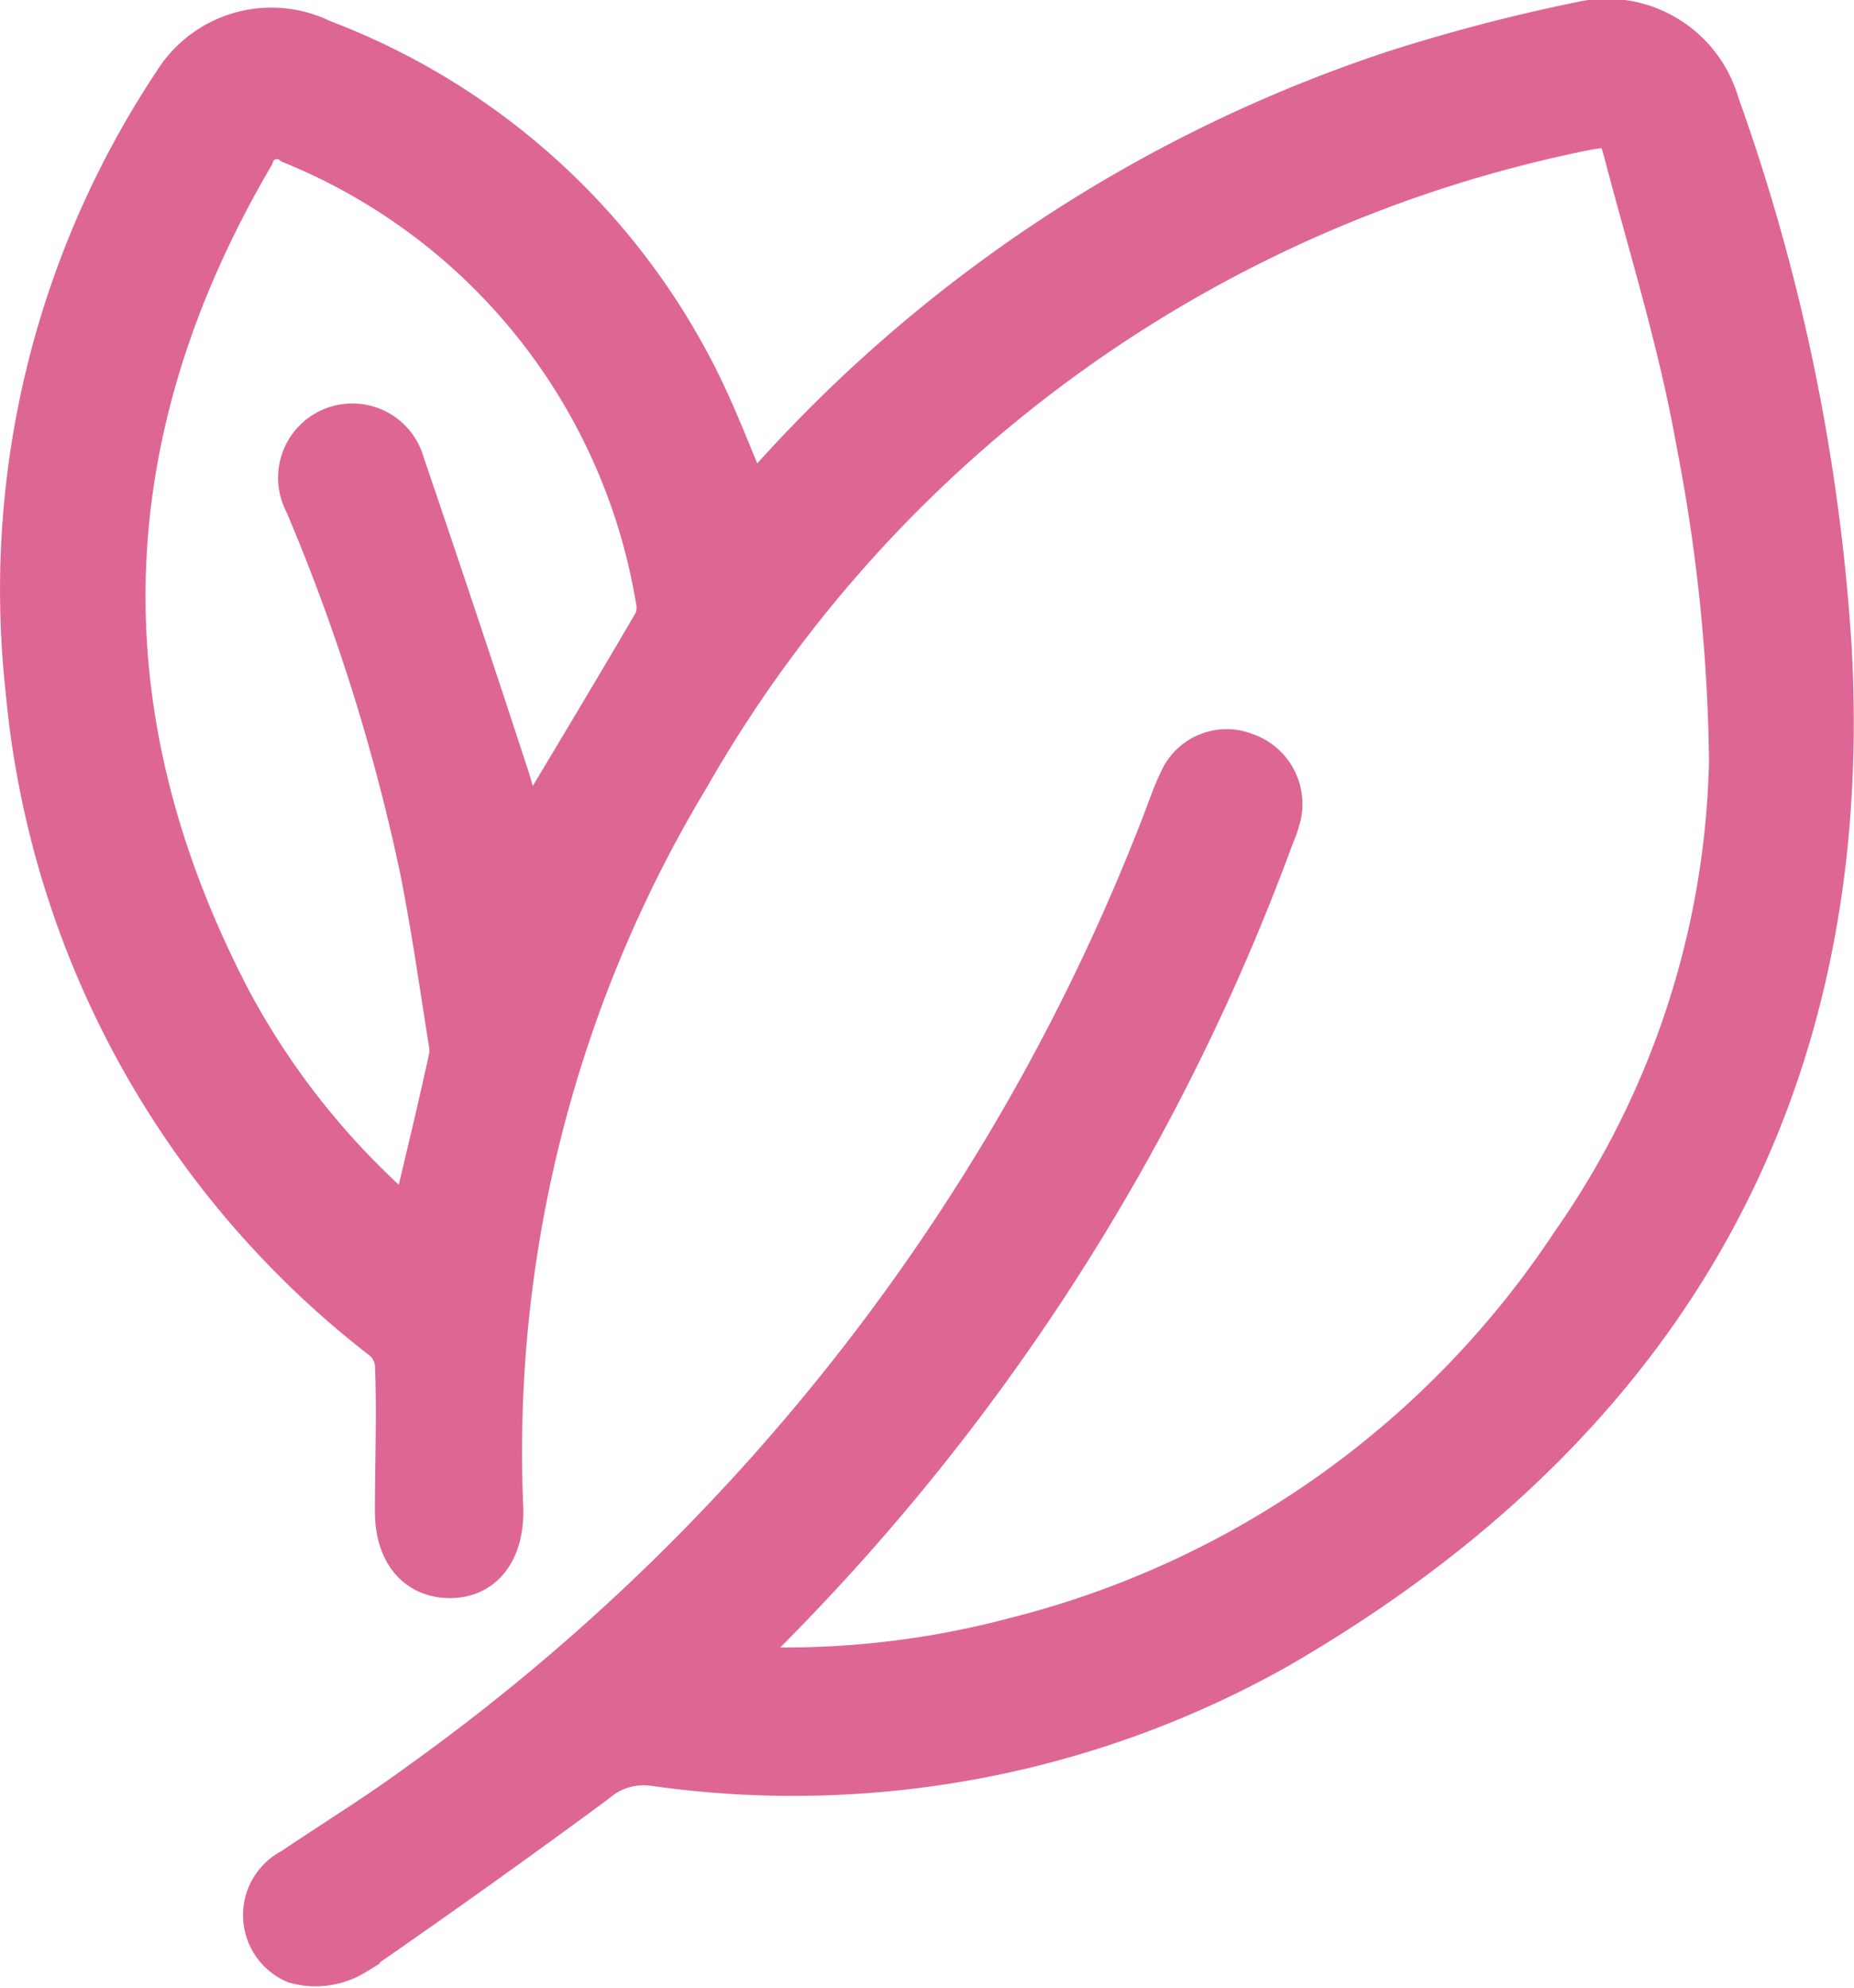 <?xml version="1.0" encoding="UTF-8"?> <svg xmlns="http://www.w3.org/2000/svg" viewBox="0 0 63.94 68.51"> <g id="Слой_2" data-name="Слой 2"> <g id="Слой_1-2" data-name="Слой 1"> <path d="M24.71,57.69a31.07,31.07,0,0,0,10.35-.95A32.8,32.8,0,0,0,54.45,43a30.37,30.37,0,0,0,5.49-16.75A60.9,60.9,0,0,0,58.8,15.19c-.59-3.36-1.62-6.65-2.5-10-.31-1.14-.48-1.21-1.68-1A46.35,46.35,0,0,0,23.51,26.64a45.34,45.34,0,0,0-6.46,25.44c0,1.23-.55,2-1.53,2s-1.59-.72-1.59-2c0-1.69.07-3.39,0-5.08A1.61,1.61,0,0,0,13.45,46,31.65,31.65,0,0,1,1.19,23.76,31.28,31.28,0,0,1,6.24,3,3.67,3.67,0,0,1,11,1.65a23.72,23.72,0,0,1,12.53,11c.87,1.61,1.49,3.36,2.25,5.11a4.75,4.75,0,0,0,.41-.36,49.64,49.64,0,0,1,22-14.68,61.4,61.4,0,0,1,6.4-1.67A3.73,3.73,0,0,1,59,3.67a67.93,67.93,0,0,1,3.86,18.67C63.71,37.68,57,49,43.92,56.56a33.8,33.8,0,0,1-21.32,4,2.8,2.8,0,0,0-2.24.66q-4.07,3-8.27,5.9a2.31,2.31,0,0,1-1.81.26,1.5,1.5,0,0,1-.06-2.72c1.48-1,3-1.93,4.45-3A73.24,73.24,0,0,0,40.4,28.38c.17-.44.32-.9.53-1.32a1.48,1.48,0,0,1,1.93-.82,1.55,1.55,0,0,1,1,1.89,4.14,4.14,0,0,1-.21.59,75.69,75.69,0,0,1-18.1,28l-.75.77S24.73,57.59,24.71,57.69Zm-10.37-15c.5-2.13,1-4.15,1.44-6.18a1.59,1.59,0,0,0,0-.61c-.32-2-.6-4-1-6a68.7,68.7,0,0,0-4-12.69,1.56,1.56,0,1,1,2.88-1.14q1.83,5.37,3.59,10.75c.32,1,.5,2,.71,2.9,1.61-2.68,3.25-5.4,4.86-8.15a1.57,1.57,0,0,0,.09-1A20.91,20.91,0,0,0,10.2,4.69a1.14,1.14,0,0,0-1.73.56c-5.65,9.66-5.94,19.46-.76,29.37A26.71,26.71,0,0,0,14.34,42.67Z" style="fill:#de6694;stroke:#de6694;stroke-miterlimit:10;stroke-width:2px"></path> </g> </g> </svg> 